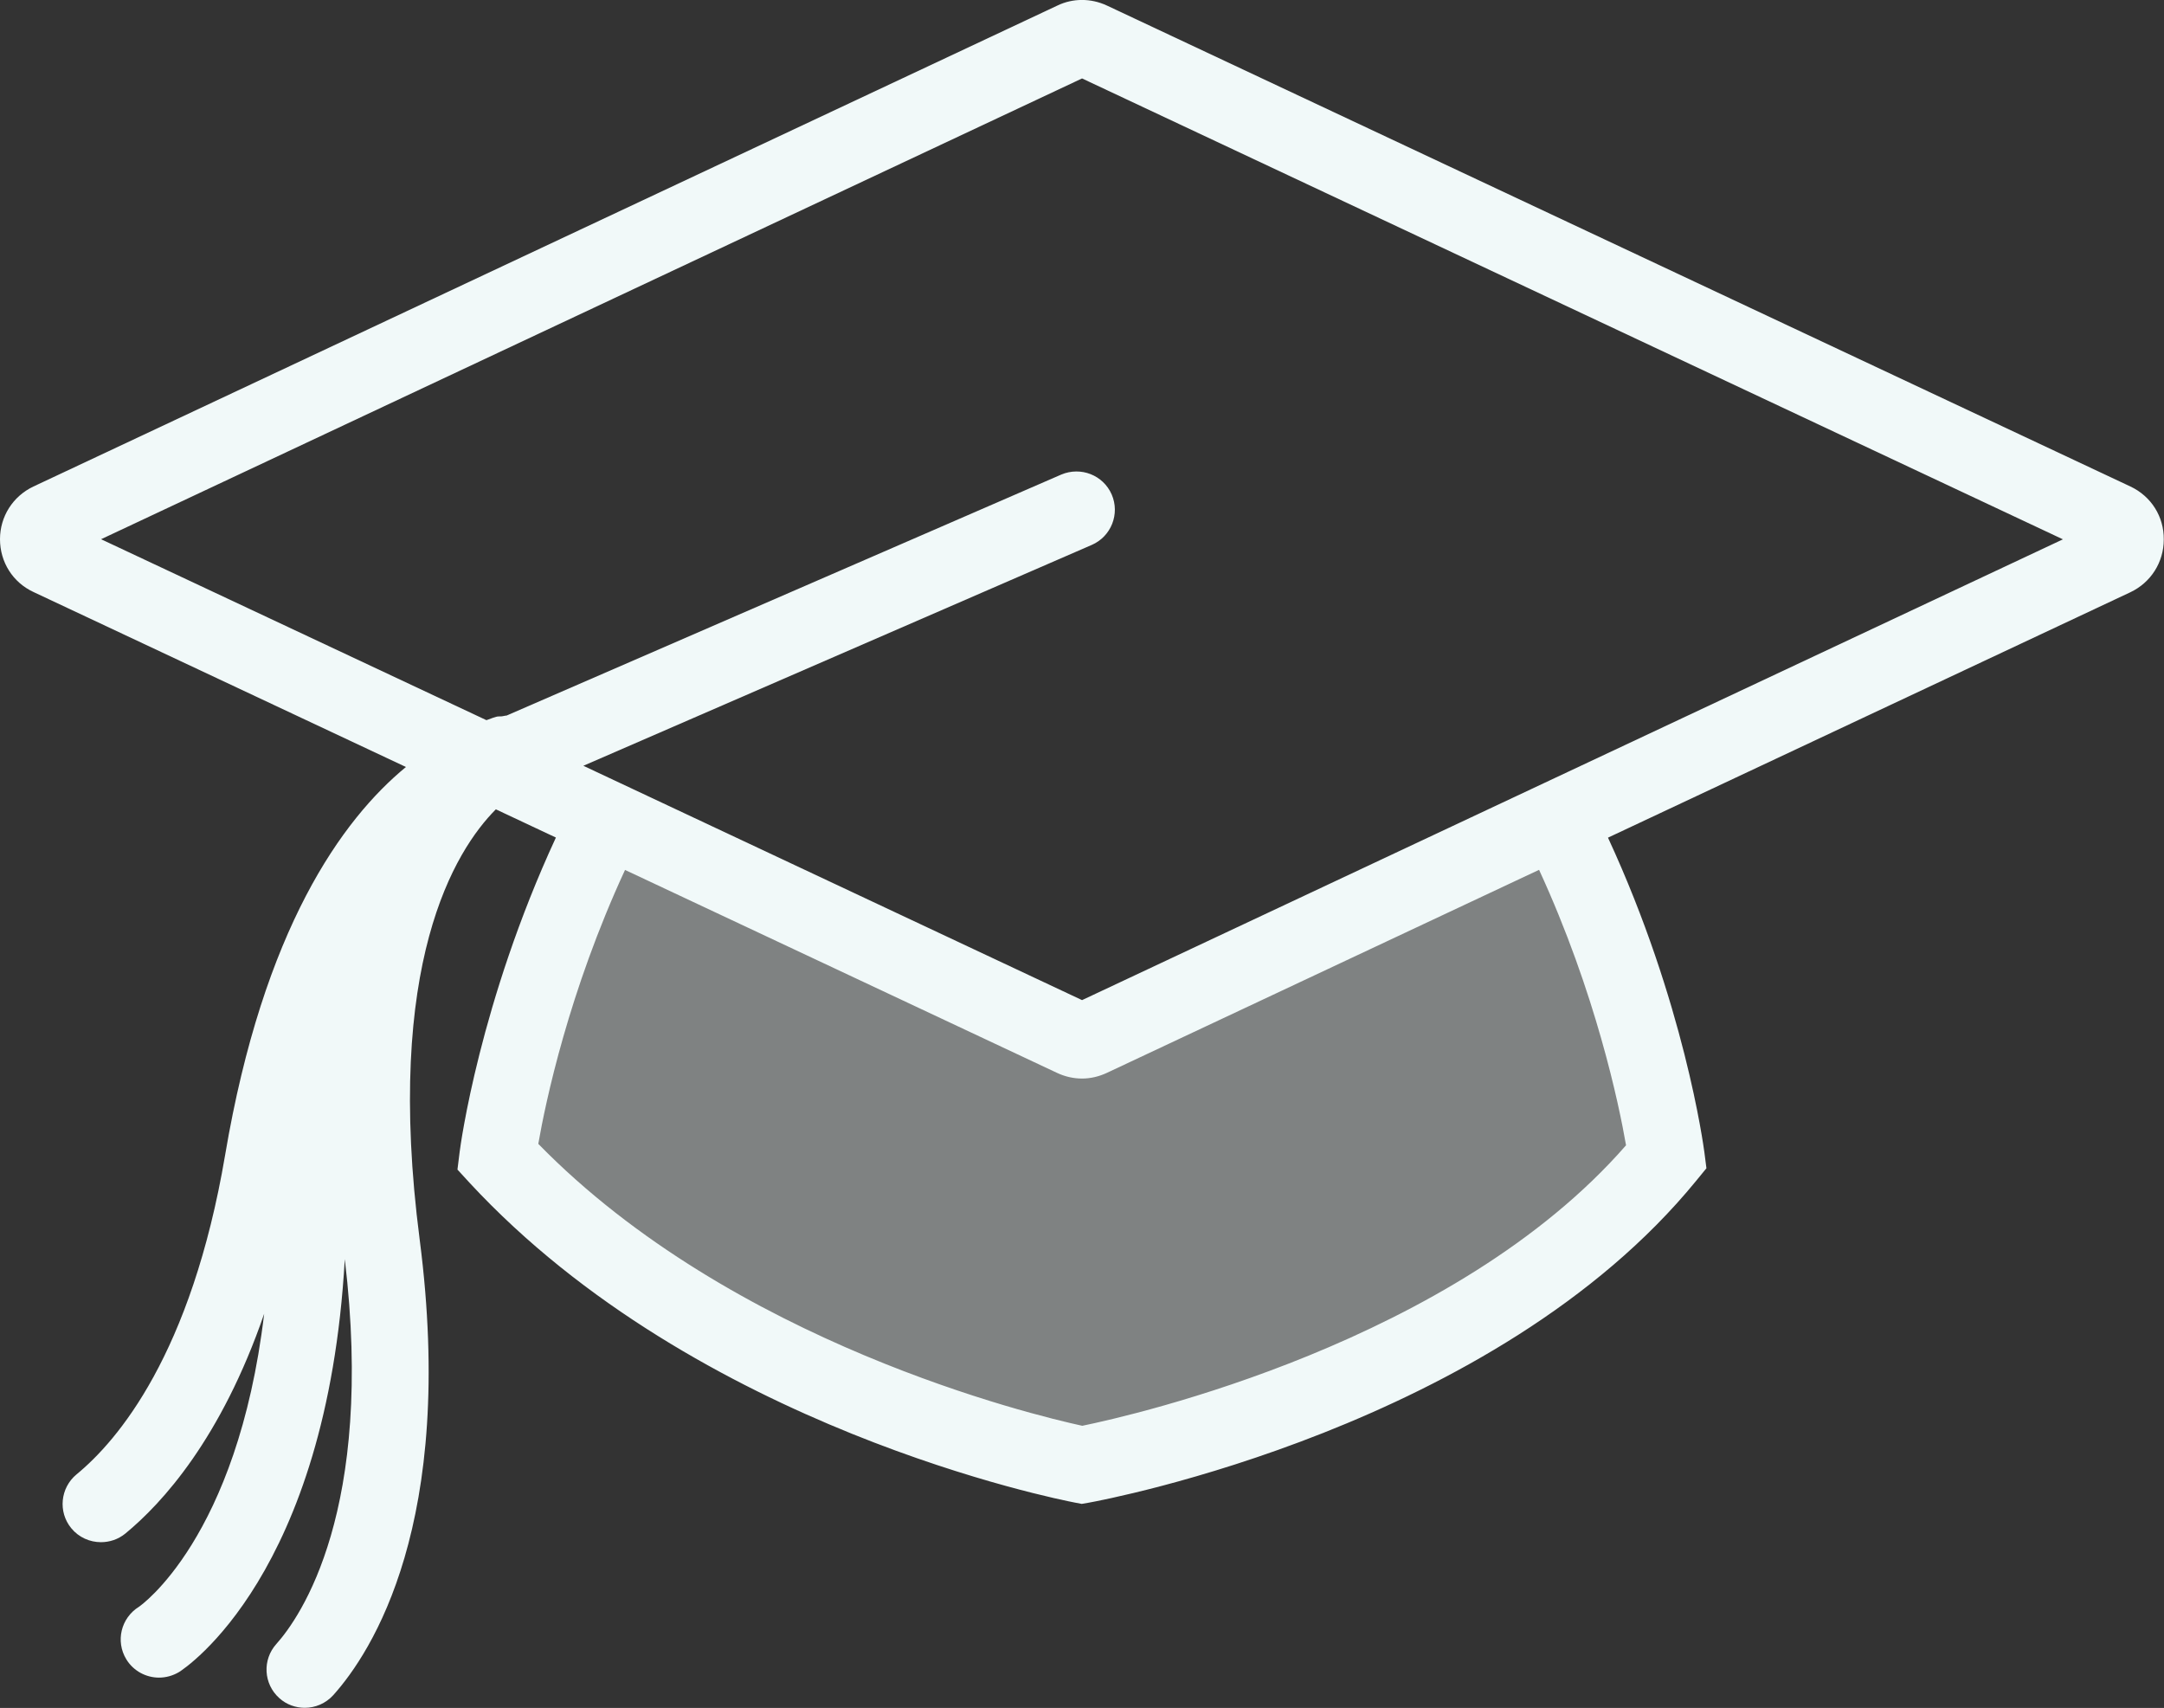 <?xml version="1.0" encoding="utf-8"?>
<!-- Generator: Adobe Illustrator 22.1.0, SVG Export Plug-In . SVG Version: 6.00 Build 0)  -->
<svg version="1.1" id="Layer_1" xmlns="http://www.w3.org/2000/svg" xmlns:xlink="http://www.w3.org/1999/xlink" x="0px" y="0px"
	 viewBox="0 0 19.783 15.612" style="enable-background:new 0 0 19.783 15.612;" xml:space="preserve">
<rect x="0" y="0" width="19.783" height="15.612" fill="#333333" stroke="none"/>
<style type="text/css">
	.st0{opacity:0.4;}
	.st1{opacity:0.4;fill:#430638;}
	.st2{fill:none;stroke:#000000;stroke-width:0.7;stroke-linecap:round;stroke-miterlimit:10;}
	.st3{fill:#430638;}
	.st4{fill:none;stroke:#000000;stroke-width:0.7;stroke-miterlimit:10;}
	.st5{fill:none;stroke:#000000;stroke-miterlimit:10;}
	.st6{fill:none;stroke:#000000;stroke-width:0.25;stroke-miterlimit:10;}
	.st7{fill:#1B3967;}
	.st8{fill:none;stroke:#000000;stroke-width:0.624;stroke-miterlimit:10;}
	.st9{opacity:0.4;fill:#1B3967;}
	.st10{fill:#1A3A67;}
	.st11{fill:none;stroke:#222222;stroke-width:1.5;stroke-linecap:round;stroke-miterlimit:10;}
	.st12{fill:none;stroke:#222222;stroke-width:1.3;stroke-linecap:round;stroke-miterlimit:10;}
	.st13{fill:none;stroke:#222222;stroke-width:1.2;stroke-linecap:round;stroke-miterlimit:10;}
	.st14{fill:#DE489A;}
	.st15{fill:none;stroke:#000000;stroke-linecap:round;stroke-miterlimit:10;}
	.st16{fill:none;stroke:#000000;stroke-width:2;stroke-linecap:round;stroke-miterlimit:10;}
	.st17{fill:none;stroke:#000000;stroke-width:0.7;stroke-linejoin:round;stroke-miterlimit:10;}
	.st18{fill:none;stroke:#000000;stroke-width:0.7;stroke-linecap:round;stroke-linejoin:round;stroke-miterlimit:10;}
	.st19{fill:none;stroke:#000000;stroke-width:0.7;stroke-linecap:round;stroke-linejoin:round;}
	.st20{fill:none;stroke:#000000;stroke-width:0.7;stroke-linecap:round;stroke-linejoin:round;stroke-dasharray:0,2.083;}
	.st21{fill:#222222;}
	.st22{fill:none;stroke:#222222;stroke-width:1.5;stroke-linecap:round;stroke-linejoin:round;stroke-miterlimit:10;}
	.st23{fill:none;stroke:#000000;stroke-width:0.5;stroke-linecap:round;stroke-linejoin:round;stroke-miterlimit:10;}
	.st24{fill:none;stroke:#000000;stroke-width:0.5;stroke-linecap:round;stroke-miterlimit:10;}
	.st25{stroke:#000000;stroke-width:0.3;stroke-linecap:round;stroke-miterlimit:10;}
	.st26{opacity:0.4;fill:#1A3A67;}
	.st27{opacity:0.4;fill:#9DD2E9;}
	.st28{fill:#9DD2E9;}
	.st29{opacity:0.4;fill:#410A38;}
	.st30{fill:#410A38;}
	.st31{opacity:0.4;fill:#F1F9F9;}
	.st32{fill:#F1F9F9;}
	.st33{opacity:0.4;fill:#420838;}
	.st34{fill:#420838;}
	.st35{fill:#4E3C4F;}
</style>
<path class="st31" d="M14.304,7.624c0.756,1.552,0.931,2.949,0.931,2.949
	c-1.776,2.173-5.343,2.818-5.343,2.818s-3.315-0.629-5.343-2.818c0,0,0.175-1.397,0.931-2.949
	l4.49,1.868L14.304,7.624z"/>
<path class="st32" d="M19.476,4.447L10.12,0.051c-0.147-0.069-0.314-0.068-0.454,0L0.306,4.447
	C0.118,4.536,0,4.721,0,4.929c0,0.209,0.117,0.395,0.307,0.483L3.711,7.011
	c-0.583,0.48-1.303,1.477-1.653,3.547c-0.309,1.822-0.983,2.611-1.358,2.919
	c-0.149,0.123-0.171,0.344-0.048,0.493c0.069,0.084,0.17,0.127,0.271,0.127
	c0.078,0,0.157-0.025,0.223-0.079c0.338-0.278,0.876-0.868,1.269-2.009
	c-0.245,2.058-1.138,2.674-1.144,2.678c-0.165,0.102-0.217,0.316-0.116,0.481
	c0.066,0.108,0.182,0.167,0.299,0.167c0.062,0,0.126-0.017,0.183-0.051
	c0.058-0.036,1.352-0.891,1.515-3.774c0.275,2.298-0.407,3.274-0.626,3.518
	c-0.129,0.144-0.117,0.365,0.027,0.494c0.066,0.06,0.15,0.089,0.233,0.089
	c0.096,0,0.191-0.039,0.261-0.116c0.349-0.389,1.124-1.574,0.79-4.162
	C3.51,8.81,4.16,7.773,4.533,7.398l0.549,0.258c-0.698,1.508-0.873,2.817-0.88,2.874L4.182,10.691
	l0.11,0.12c2.082,2.248,5.395,2.897,5.534,2.924l0.063,0.012l0.064-0.011
	c0.15-0.027,3.716-0.693,5.552-2.941l0.095-0.116l-0.019-0.148
	c-0.008-0.057-0.183-1.366-0.881-2.874l4.775-2.243c0.188-0.089,0.306-0.274,0.306-0.483
	C19.783,4.721,19.665,4.536,19.476,4.447z M14.865,10.469c-1.572,1.802-4.501,2.468-4.971,2.564
	c-0.451-0.098-3.194-0.756-4.973-2.577c0.066-0.38,0.279-1.393,0.793-2.504l3.949,1.855
	c0.072,0.034,0.15,0.052,0.229,0.052c0.077,0,0.154-0.018,0.227-0.052l3.951-1.856
	C14.588,9.076,14.801,10.098,14.865,10.469z M9.892,9.142l-4.559-2.142l4.648-2.019
	c0.177-0.077,0.259-0.283,0.182-0.461c-0.078-0.178-0.283-0.257-0.461-0.182L4.631,6.541
	C4.616,6.541,4.602,6.547,4.588,6.548C4.57,6.55,4.554,6.547,4.537,6.552
	c-0.009,0.002-0.043,0.013-0.09,0.031L0.924,4.929l8.968-4.212l8.967,4.213L9.892,9.142z"/>
</svg>
